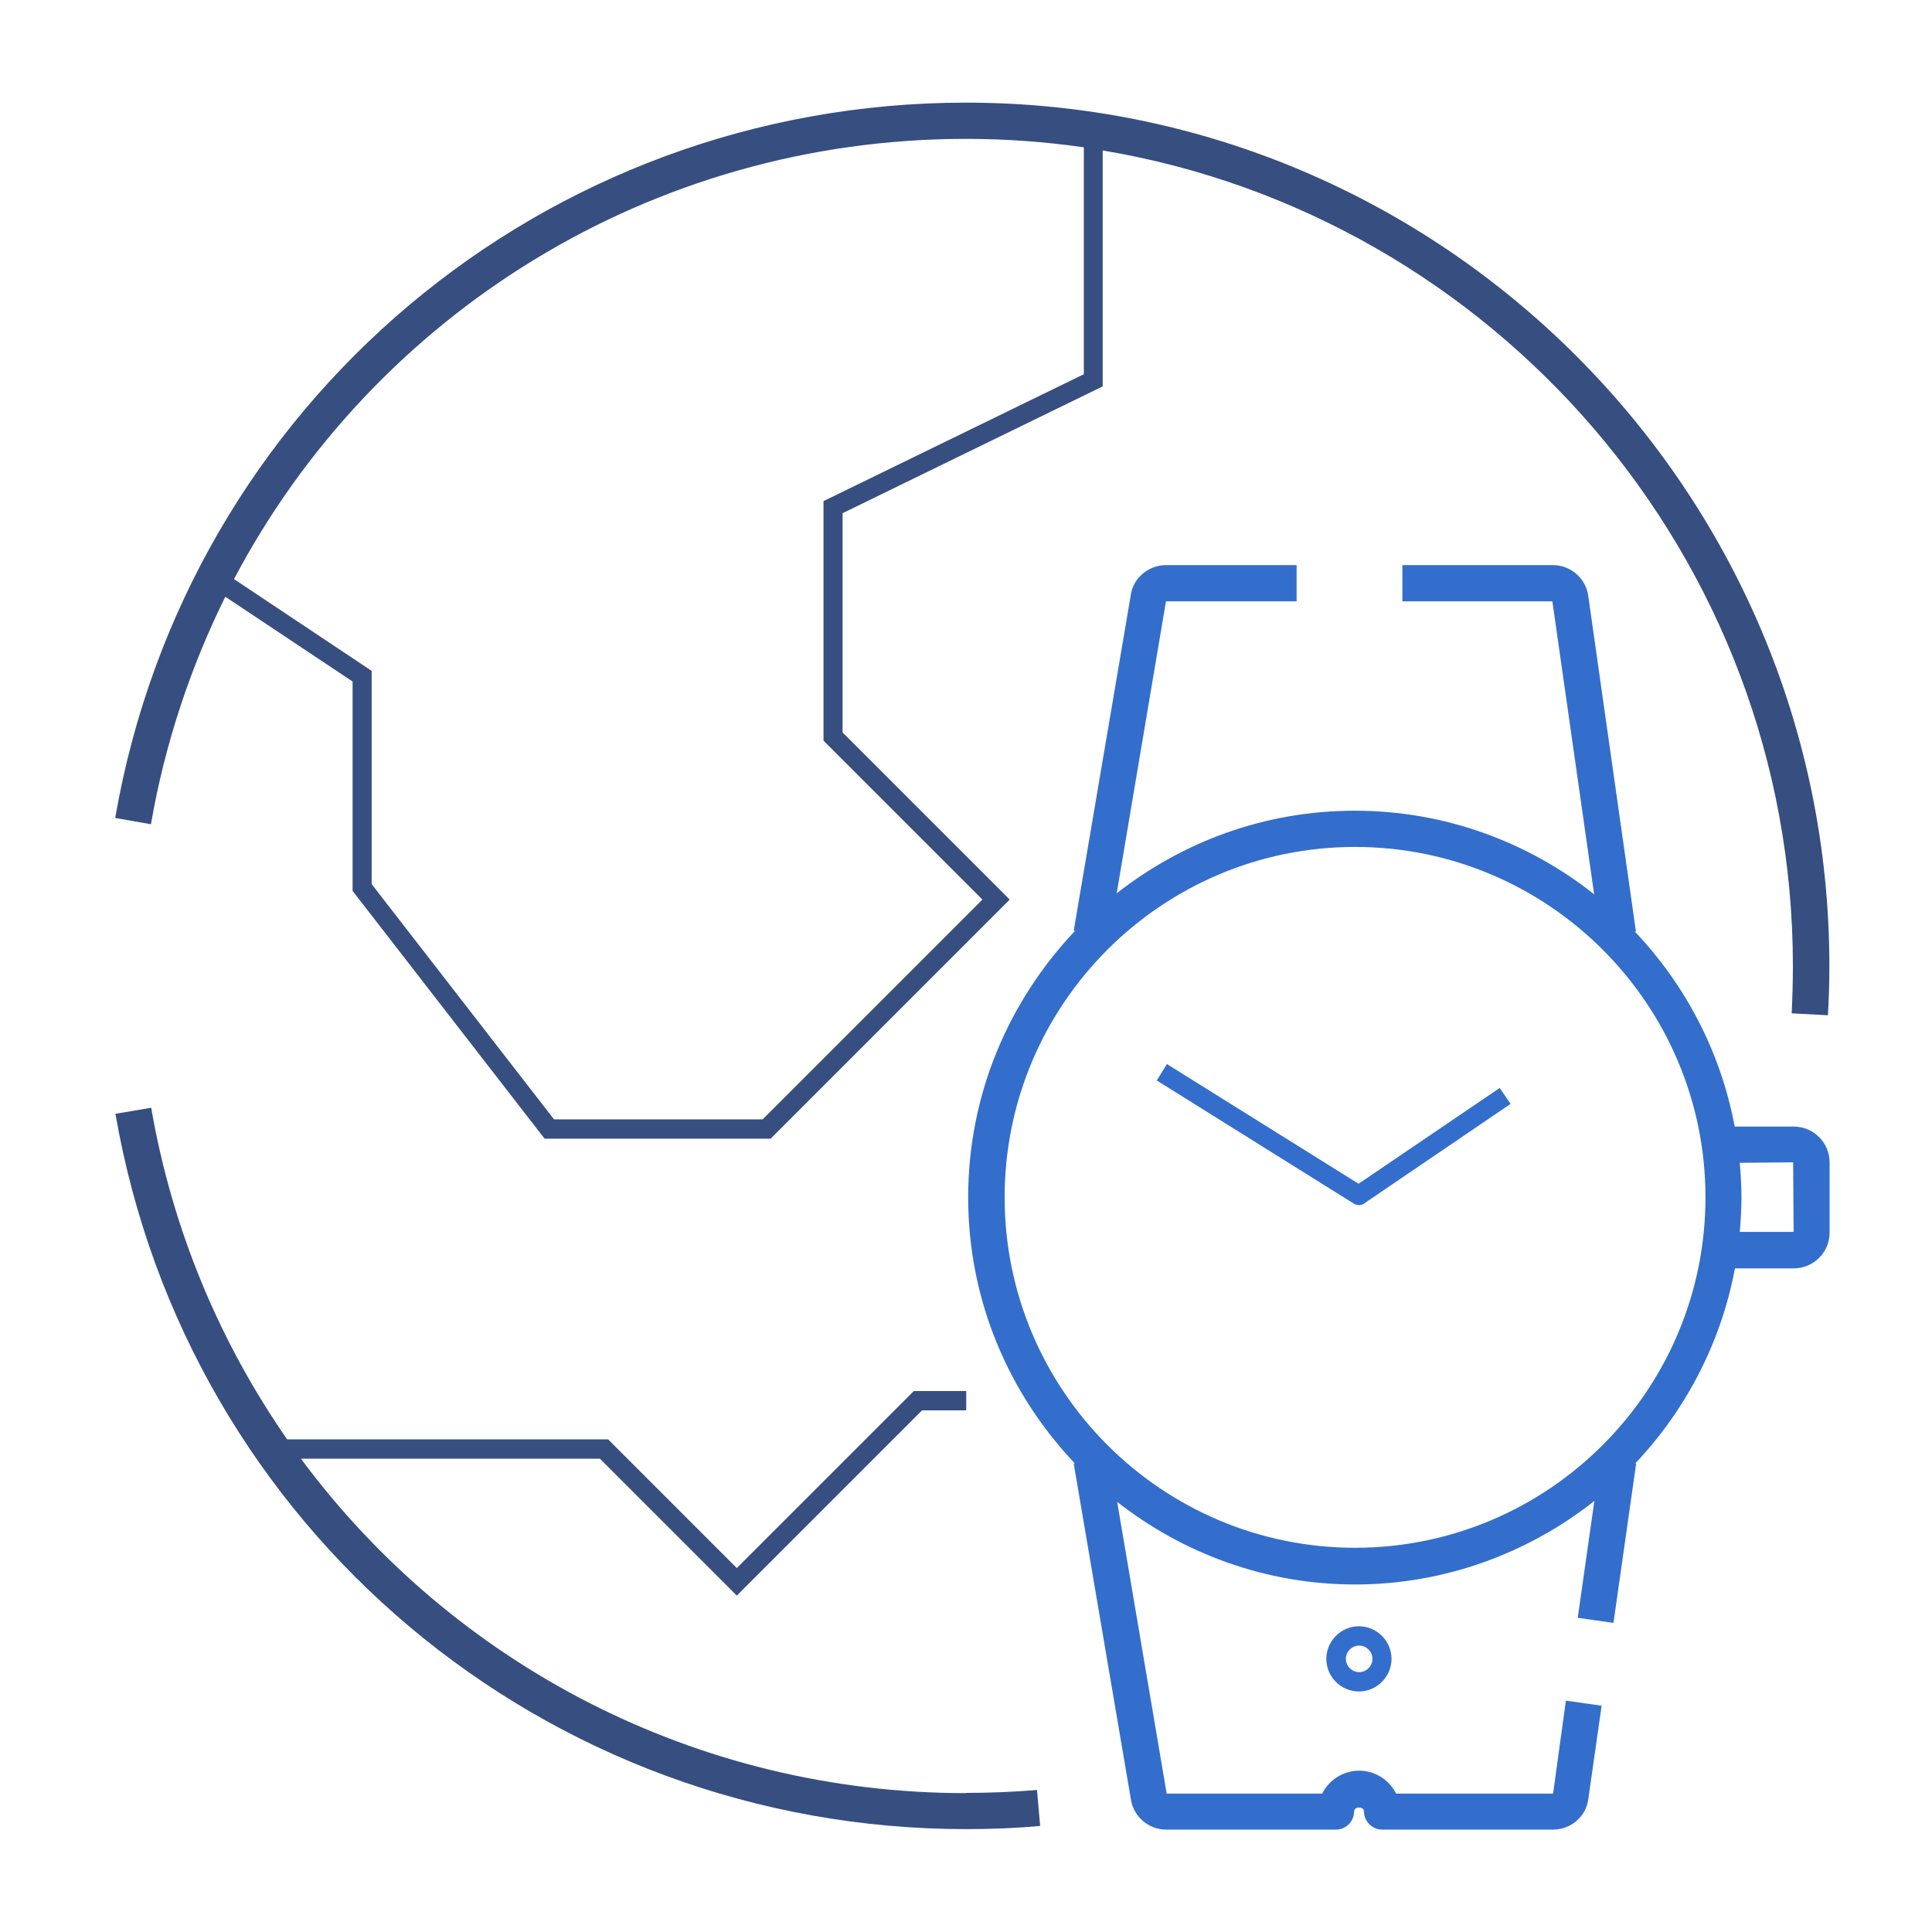 <?xml version="1.0" encoding="UTF-8"?>
<svg id="Illustration" xmlns="http://www.w3.org/2000/svg" width="80" height="80" version="1.1" viewBox="0 0 80 80">
  <!-- Generator: Adobe Illustrator 29.1.0, SVG Export Plug-In . SVG Version: 2.1.0 Build 142)  -->
  <defs>
    <style>
      .st0 {
        fill: #336ecc;
      }

      .st1 {
        fill: #374e80;
      }
    </style>
  </defs>
  <g>
    <path class="st1" d="M40,74.25c-11.2,0-21.26-5.37-27.54-13.85h12.38l5.67,5.67,7.67-7.67h1.83v-.8h-2.17l-7.33,7.33-5.33-5.33h-13.29c-2.78-4-4.75-8.65-5.63-13.73l-1.48.25c2.97,17.16,17.78,29.62,35.23,29.62,1.02,0,2.05-.04,3.06-.13l-.13-1.49c-.97.08-1.96.12-2.94.12v.01Z"/>
    <path class="st1" d="M40,4.25C22.55,4.25,7.74,16.71,4.77,33.87l1.48.26c.58-3.35,1.64-6.51,3.08-9.42l5.27,3.51v8.67l7.95,10.26h9.36l9.9-9.9-6.92-6.92v-9.08l10.77-5.25V6.23c16.19,2.71,28.58,16.82,28.58,33.77,0,.66-.02,1.31-.05,1.96l1.5.08c.04-.68.06-1.36.06-2.04,0-19.71-16.04-35.75-35.75-35.75ZM44.87,15.5l-10.77,5.25v9.92l6.58,6.58-9.1,9.1h-8.64l-7.55-9.74v-8.83l-5.7-3.8C15.48,13,26.97,5.75,40,5.75c1.66,0,3.28.12,4.88.35v9.4h-.01Z"/>
  </g>
  <g>
    <path class="st0" d="M54.92,68.69c0,.75.61,1.35,1.35,1.35s1.35-.61,1.35-1.35-.61-1.35-1.35-1.35-1.35.61-1.35,1.35ZM56.83,68.69c0,.3-.25.55-.55.55s-.55-.25-.55-.55.25-.55.55-.55.55.25.55.55Z"/>
    <path class="st0" d="M74.27,46.65h-2.44c-.58-3.1-2.05-5.88-4.14-8.08h.05l-1.97-13.87c-.09-.74-.72-1.3-1.47-1.3h-6.23v1.5h6.21l1.73,12.13c-2.73-2.16-6.17-3.46-9.91-3.46s-7.14,1.29-9.86,3.42l2.04-12.09h5.41v-1.5h-5.41c-.74,0-1.38.56-1.46,1.26l-2.36,13.88h.06c-2.74,2.89-4.43,6.76-4.43,11.04s1.69,8.14,4.42,11.02h-.05l2.36,13.86c.09.74.72,1.3,1.47,1.3h7.03c.41,0,.75-.34.75-.75,0-.22.41-.22.41,0,0,.41.34.75.75.75h7.08c.75,0,1.38-.56,1.46-1.28l.55-3.85-1.48-.21-.53,3.85h-6.5c-.28-.56-.86-.95-1.53-.95s-1.25.39-1.53.95h-6.44l-2.05-12.08c2.72,2.13,6.14,3.42,9.85,3.42s7.18-1.3,9.91-3.46l-.69,4.84,1.48.21.94-6.6h-.04c2.08-2.2,3.55-4.98,4.13-8.08h2.44c.81,0,1.48-.66,1.48-1.48v-2.91c0-.81-.66-1.48-1.48-1.48h-.01ZM56.11,64.09c-8,0-14.51-6.51-14.51-14.51s6.51-14.51,14.51-14.51,14.51,6.51,14.51,14.51-6.51,14.51-14.51,14.51ZM72.04,51.01c.04-.47.07-.95.07-1.43s-.03-.96-.07-1.43l2.21-.02.02,2.88s-2.23,0-2.23,0Z"/>
    <path class="st0" d="M56.26,49.02l-7.94-4.96-.42.68,8.16,5.1c.06.04.14.06.21.06.08,0,.16-.02.22-.07l6.06-4.12-.45-.66-5.85,3.97h.01Z"/>
  </g>
</svg>